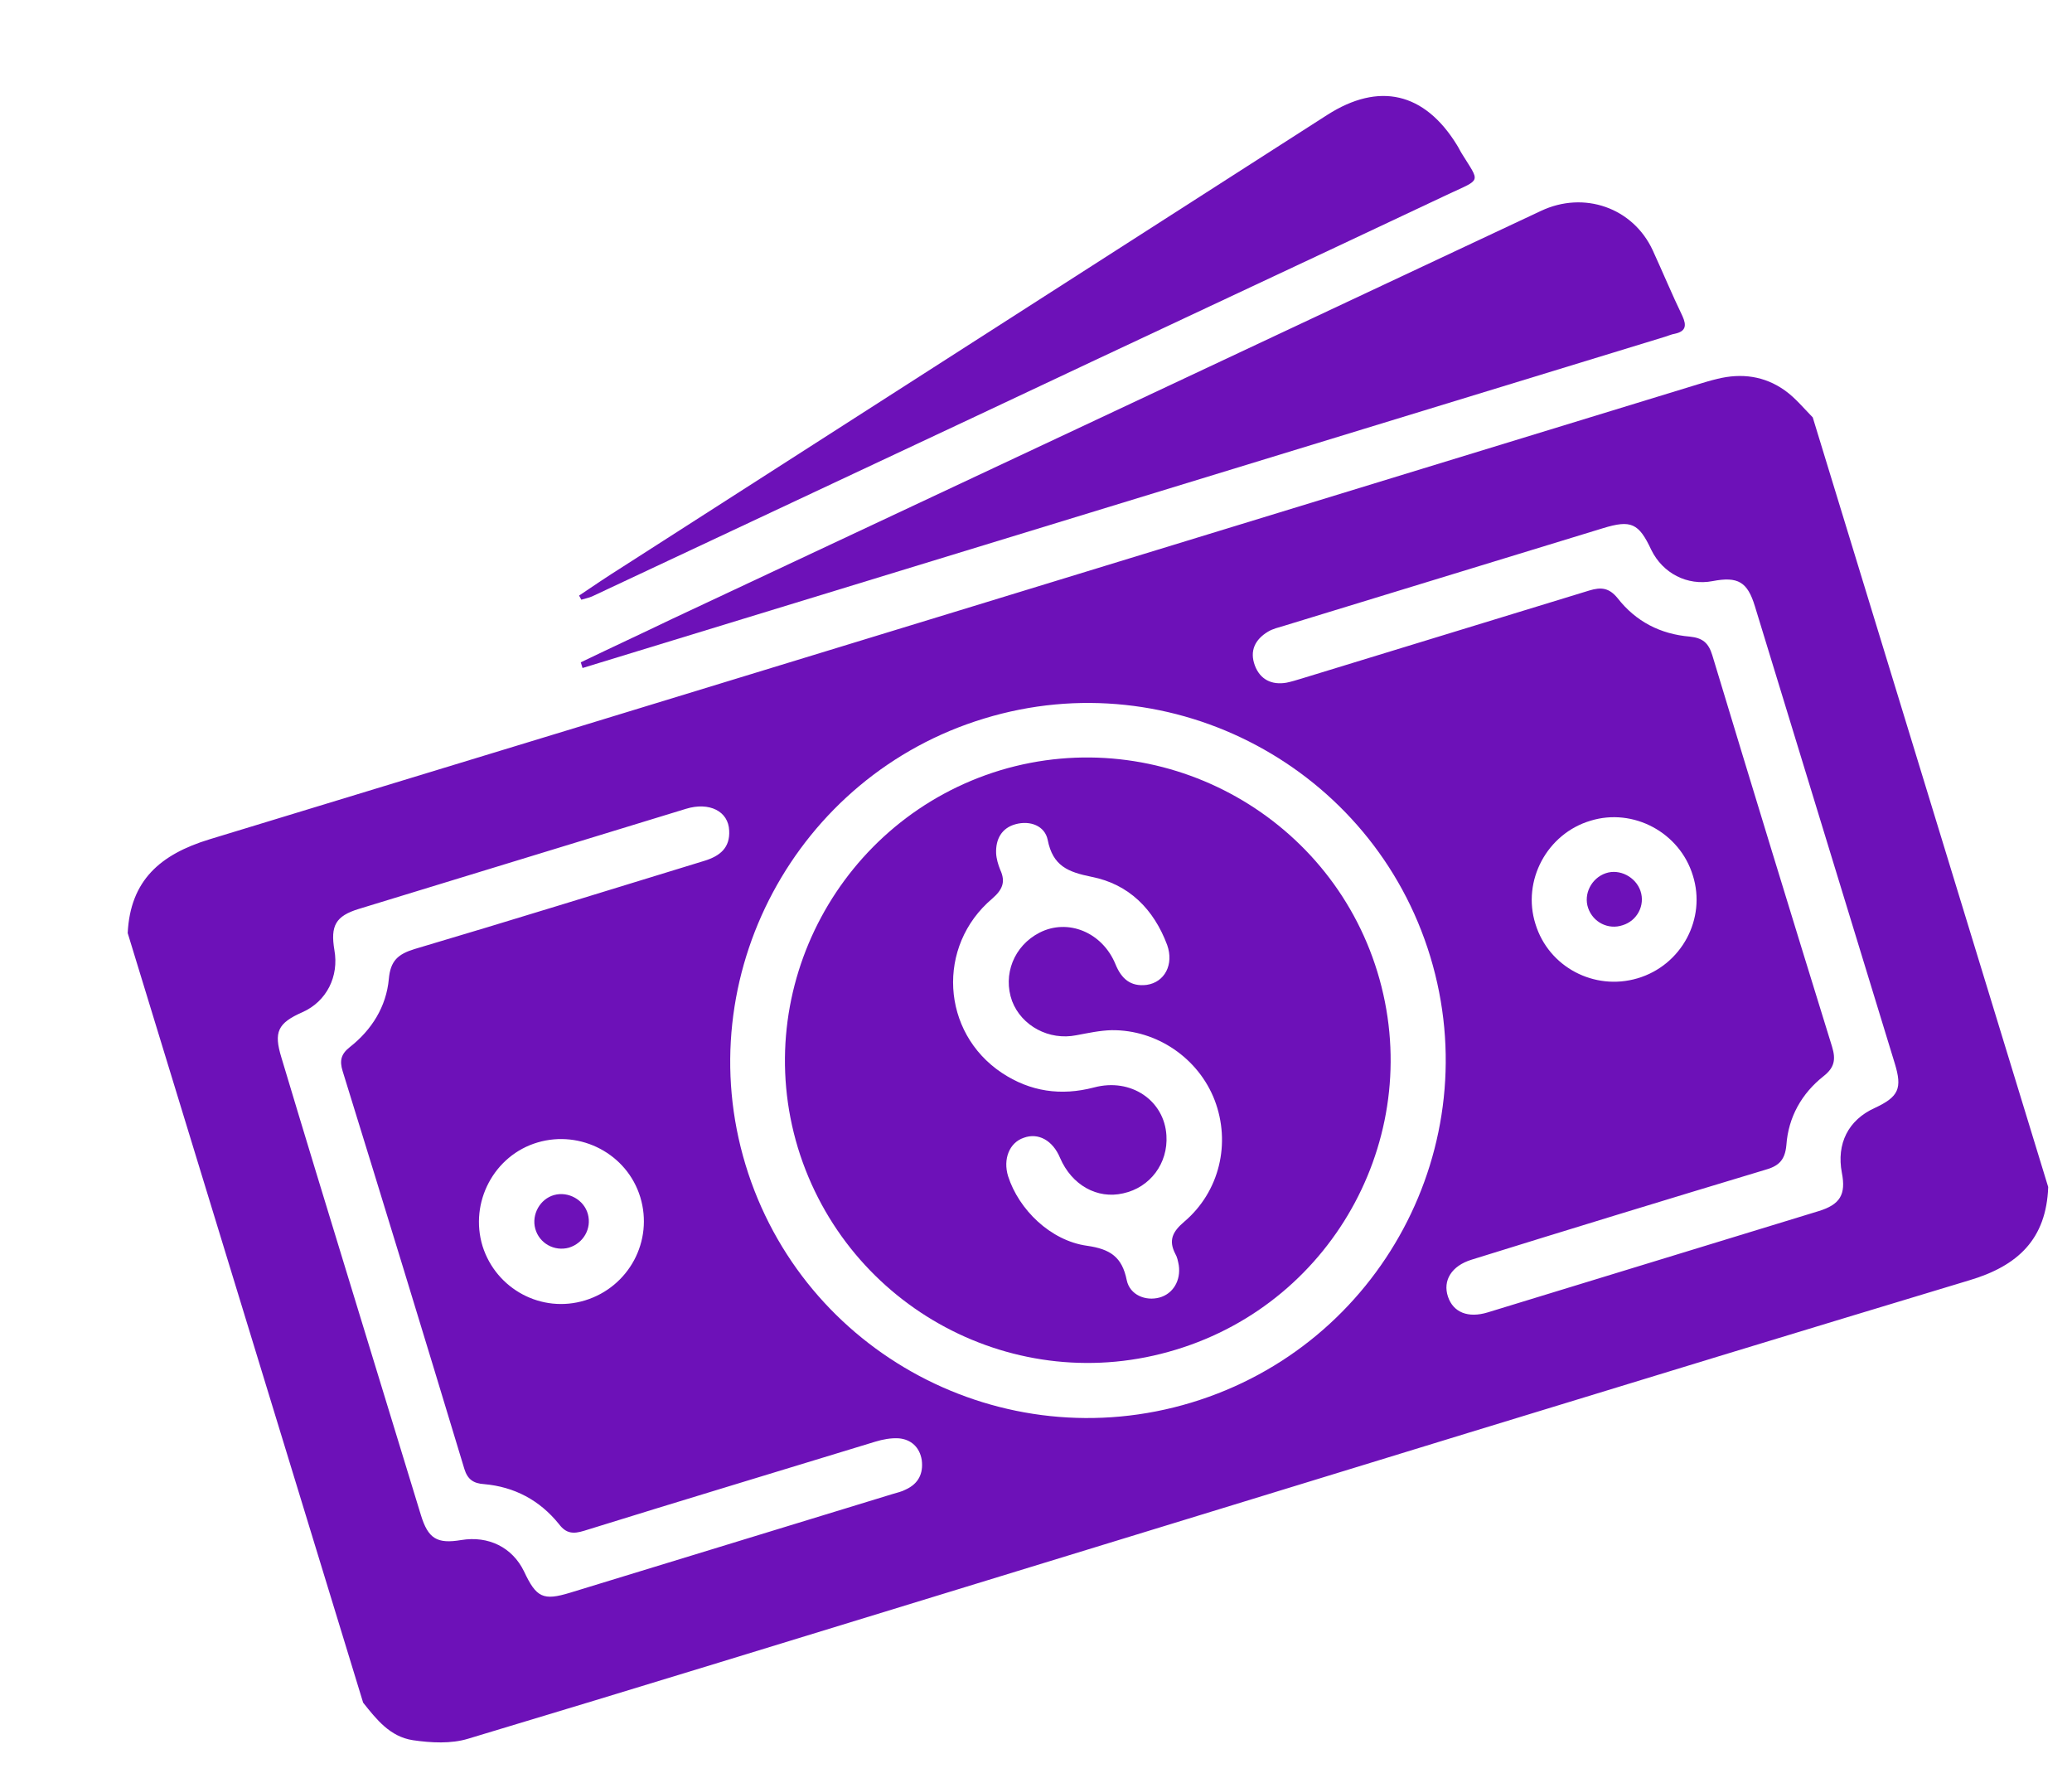 <?xml version="1.0" encoding="UTF-8"?> <svg xmlns="http://www.w3.org/2000/svg" width="141" height="121" viewBox="0 0 141 121" fill="none"><path d="M24.711 115.85C19.371 98.396 14.03 80.941 8.69 63.487C8.866 59.903 10.905 58.135 14.248 57.112C48.031 46.841 81.757 36.489 115.521 26.158C115.969 26.021 116.417 25.884 116.874 25.777C118.513 25.373 120.079 25.581 121.457 26.564C122.166 27.067 122.741 27.773 123.358 28.401C128.699 45.856 134.039 63.311 139.38 80.765C139.254 84.301 137.332 86.131 134.009 87.115C111.323 93.959 88.652 100.96 65.993 107.893C54.619 111.374 43.254 114.884 31.861 118.304C30.697 118.66 29.336 118.587 28.106 118.407C26.531 118.17 25.612 116.98 24.711 115.85ZM81.084 95.431C93.96 91.525 101.226 77.926 97.333 65.095C93.44 52.264 79.781 44.971 66.974 48.889C54.157 52.778 46.85 66.454 50.734 79.255C54.627 92.087 68.238 99.329 81.084 95.431ZM124.211 56.904C122.61 51.674 121.019 46.473 119.419 41.243C118.916 39.599 118.274 39.207 116.547 39.539C114.82 39.872 113.152 39.009 112.372 37.418C111.518 35.587 110.99 35.356 109.079 35.941C101.855 38.151 94.6 40.371 87.376 42.582C87.017 42.691 86.62 42.78 86.289 42.979C85.407 43.511 85.023 44.282 85.393 45.28C85.755 46.248 86.556 46.624 87.547 46.451C87.885 46.381 88.213 46.28 88.572 46.171C95.11 44.17 101.618 42.179 108.156 40.178C108.962 39.932 109.503 39.995 110.079 40.701C111.314 42.285 112.982 43.147 114.993 43.316C115.869 43.408 116.266 43.744 116.522 44.581C119.208 53.467 121.924 62.343 124.67 71.211C124.935 72.078 124.843 72.629 124.108 73.213C122.607 74.392 121.698 76.01 121.563 77.914C121.467 78.99 120.994 79.363 120.059 79.616C113.423 81.614 106.765 83.651 100.147 85.709C98.774 86.129 98.166 87.132 98.535 88.229C98.894 89.296 99.901 89.707 101.244 89.296C108.738 87.003 116.231 84.71 123.754 82.408C125.217 81.961 125.629 81.279 125.339 79.799C124.963 77.822 125.773 76.201 127.58 75.387C129.209 74.627 129.46 74.06 128.939 72.356C127.357 67.186 125.784 62.045 124.211 56.904ZM23.847 87.417C25.447 92.647 27.039 97.847 28.639 103.078C29.133 104.692 29.736 105.063 31.382 104.788C33.247 104.479 34.866 105.291 35.656 106.912C36.501 108.713 36.96 108.932 38.811 108.366C46.125 106.128 53.439 103.89 60.754 101.652C61.052 101.561 61.36 101.499 61.64 101.348C62.499 100.955 62.842 100.261 62.726 99.349C62.589 98.475 62 97.937 61.162 97.866C60.63 97.833 60.074 97.938 59.566 98.093C52.969 100.112 46.362 102.1 39.744 104.158C39.027 104.377 38.534 104.365 38.036 103.7C36.723 102.075 35.007 101.162 32.928 100.981C32.227 100.934 31.819 100.667 31.6 99.949C28.868 90.914 26.106 81.888 23.314 72.871C23.104 72.183 23.194 71.731 23.798 71.252C25.299 70.074 26.286 68.497 26.46 66.613C26.57 65.37 27.084 64.919 28.219 64.572C34.805 62.622 41.364 60.582 47.931 58.573C49.006 58.244 49.682 57.678 49.621 56.52C49.575 55.194 48.267 54.548 46.685 55.032C39.251 57.306 31.848 59.572 24.414 61.846C22.832 62.33 22.48 62.994 22.755 64.642C23.077 66.439 22.225 68.138 20.588 68.868C18.89 69.616 18.619 70.222 19.149 71.955C20.701 77.135 22.274 82.276 23.847 87.417ZM39.811 88.481C42.797 87.567 44.483 84.436 43.569 81.448C42.673 78.519 39.523 76.868 36.588 77.733C33.623 78.607 31.925 81.807 32.84 84.796C33.766 87.716 36.856 89.385 39.811 88.481ZM111.431 66.567C114.425 65.684 116.132 62.514 115.197 59.564C114.301 56.635 111.142 54.954 108.246 55.84C105.282 56.715 103.554 59.923 104.489 62.873C105.385 65.802 108.496 67.433 111.431 66.567Z" fill="#6D11B8"></path><path d="M39.522 45.065C41.571 44.078 43.658 43.112 45.707 42.126C54.9 37.81 64.122 33.485 73.314 29.169C82.106 25.04 90.869 20.921 99.662 16.792C101.401 15.966 103.119 15.179 104.857 14.353C107.795 12.963 111.125 14.135 112.466 17.026C113.151 18.516 113.775 20.024 114.49 21.505C114.79 22.165 114.711 22.549 113.976 22.708C113.758 22.742 113.529 22.845 113.32 22.909C89.168 30.299 65.046 37.68 40.894 45.069C40.476 45.197 40.059 45.325 39.641 45.453C39.604 45.334 39.567 45.214 39.522 45.065Z" fill="#6D11B8"></path><path d="M39.406 40.524C40.38 39.866 41.354 39.209 42.367 38.572C58.361 28.317 74.356 18.063 90.321 7.818C93.843 5.564 96.936 6.284 99.14 9.859C99.264 10.05 99.367 10.28 99.49 10.471C100.716 12.449 100.822 12.155 98.594 13.196C87.782 18.302 76.923 23.357 66.111 28.463C57.518 32.498 48.896 36.541 40.303 40.576C40.073 40.679 39.795 40.731 39.557 40.805C39.49 40.694 39.463 40.605 39.406 40.524Z" fill="#6D11B8"></path><path d="M80.016 91.836C69.149 95.161 57.635 89.008 54.297 78.099C51.008 67.241 57.206 55.702 68.082 52.407C78.907 49.16 90.421 55.312 93.732 66.132C97.06 77.011 90.892 88.541 80.016 91.836ZM68.601 80.031C69.326 82.294 71.476 84.414 73.966 84.763C75.571 84.992 76.358 85.535 76.675 87.105C76.887 88.119 77.963 88.541 78.898 88.288C79.832 88.035 80.368 87.119 80.216 86.087C80.163 85.809 80.111 85.531 79.978 85.31C79.497 84.379 79.808 83.793 80.584 83.131C82.995 81.086 83.777 77.774 82.654 74.849C81.558 72.014 78.741 70.064 75.649 70.095C74.839 70.115 74.044 70.292 73.241 70.44C71.395 70.809 69.523 69.813 68.873 68.116C68.225 66.32 68.995 64.352 70.745 63.457C72.665 62.477 75.012 63.426 75.907 65.604C76.308 66.593 76.936 67.152 78.036 67.012C79.255 66.835 79.897 65.625 79.426 64.298C78.517 61.863 76.821 60.16 74.285 59.661C72.683 59.334 71.646 58.932 71.295 57.144C71.101 56.19 70.103 55.809 69.108 56.081C68.174 56.334 67.75 57.084 67.786 58.054C67.806 58.44 67.925 58.829 68.064 59.178C68.449 60.008 68.219 60.536 67.523 61.142C63.71 64.368 64.04 70.248 68.18 73.002C70.105 74.276 72.191 74.585 74.457 73.99C76.963 73.322 79.236 74.882 79.375 77.258C79.497 79.149 78.271 80.799 76.434 81.197C74.666 81.608 72.932 80.635 72.138 78.786C71.643 77.597 70.659 77.048 69.662 77.418C68.686 77.75 68.244 78.866 68.601 80.031Z" fill="#6D11B8"></path><path d="M40.004 82.604C40.276 83.599 39.699 84.593 38.713 84.894C37.719 85.166 36.696 84.596 36.424 83.601C36.161 82.635 36.75 81.573 37.715 81.31C38.679 81.048 39.741 81.638 40.004 82.604Z" fill="#6D11B8"></path><path d="M111.635 60.621C111.966 61.598 111.407 62.652 110.422 62.953C109.446 63.285 108.402 62.754 108.071 61.777C107.748 60.83 108.298 59.746 109.274 59.415C110.22 59.093 111.312 59.674 111.635 60.621Z" fill="#6D11B8"></path></svg> 